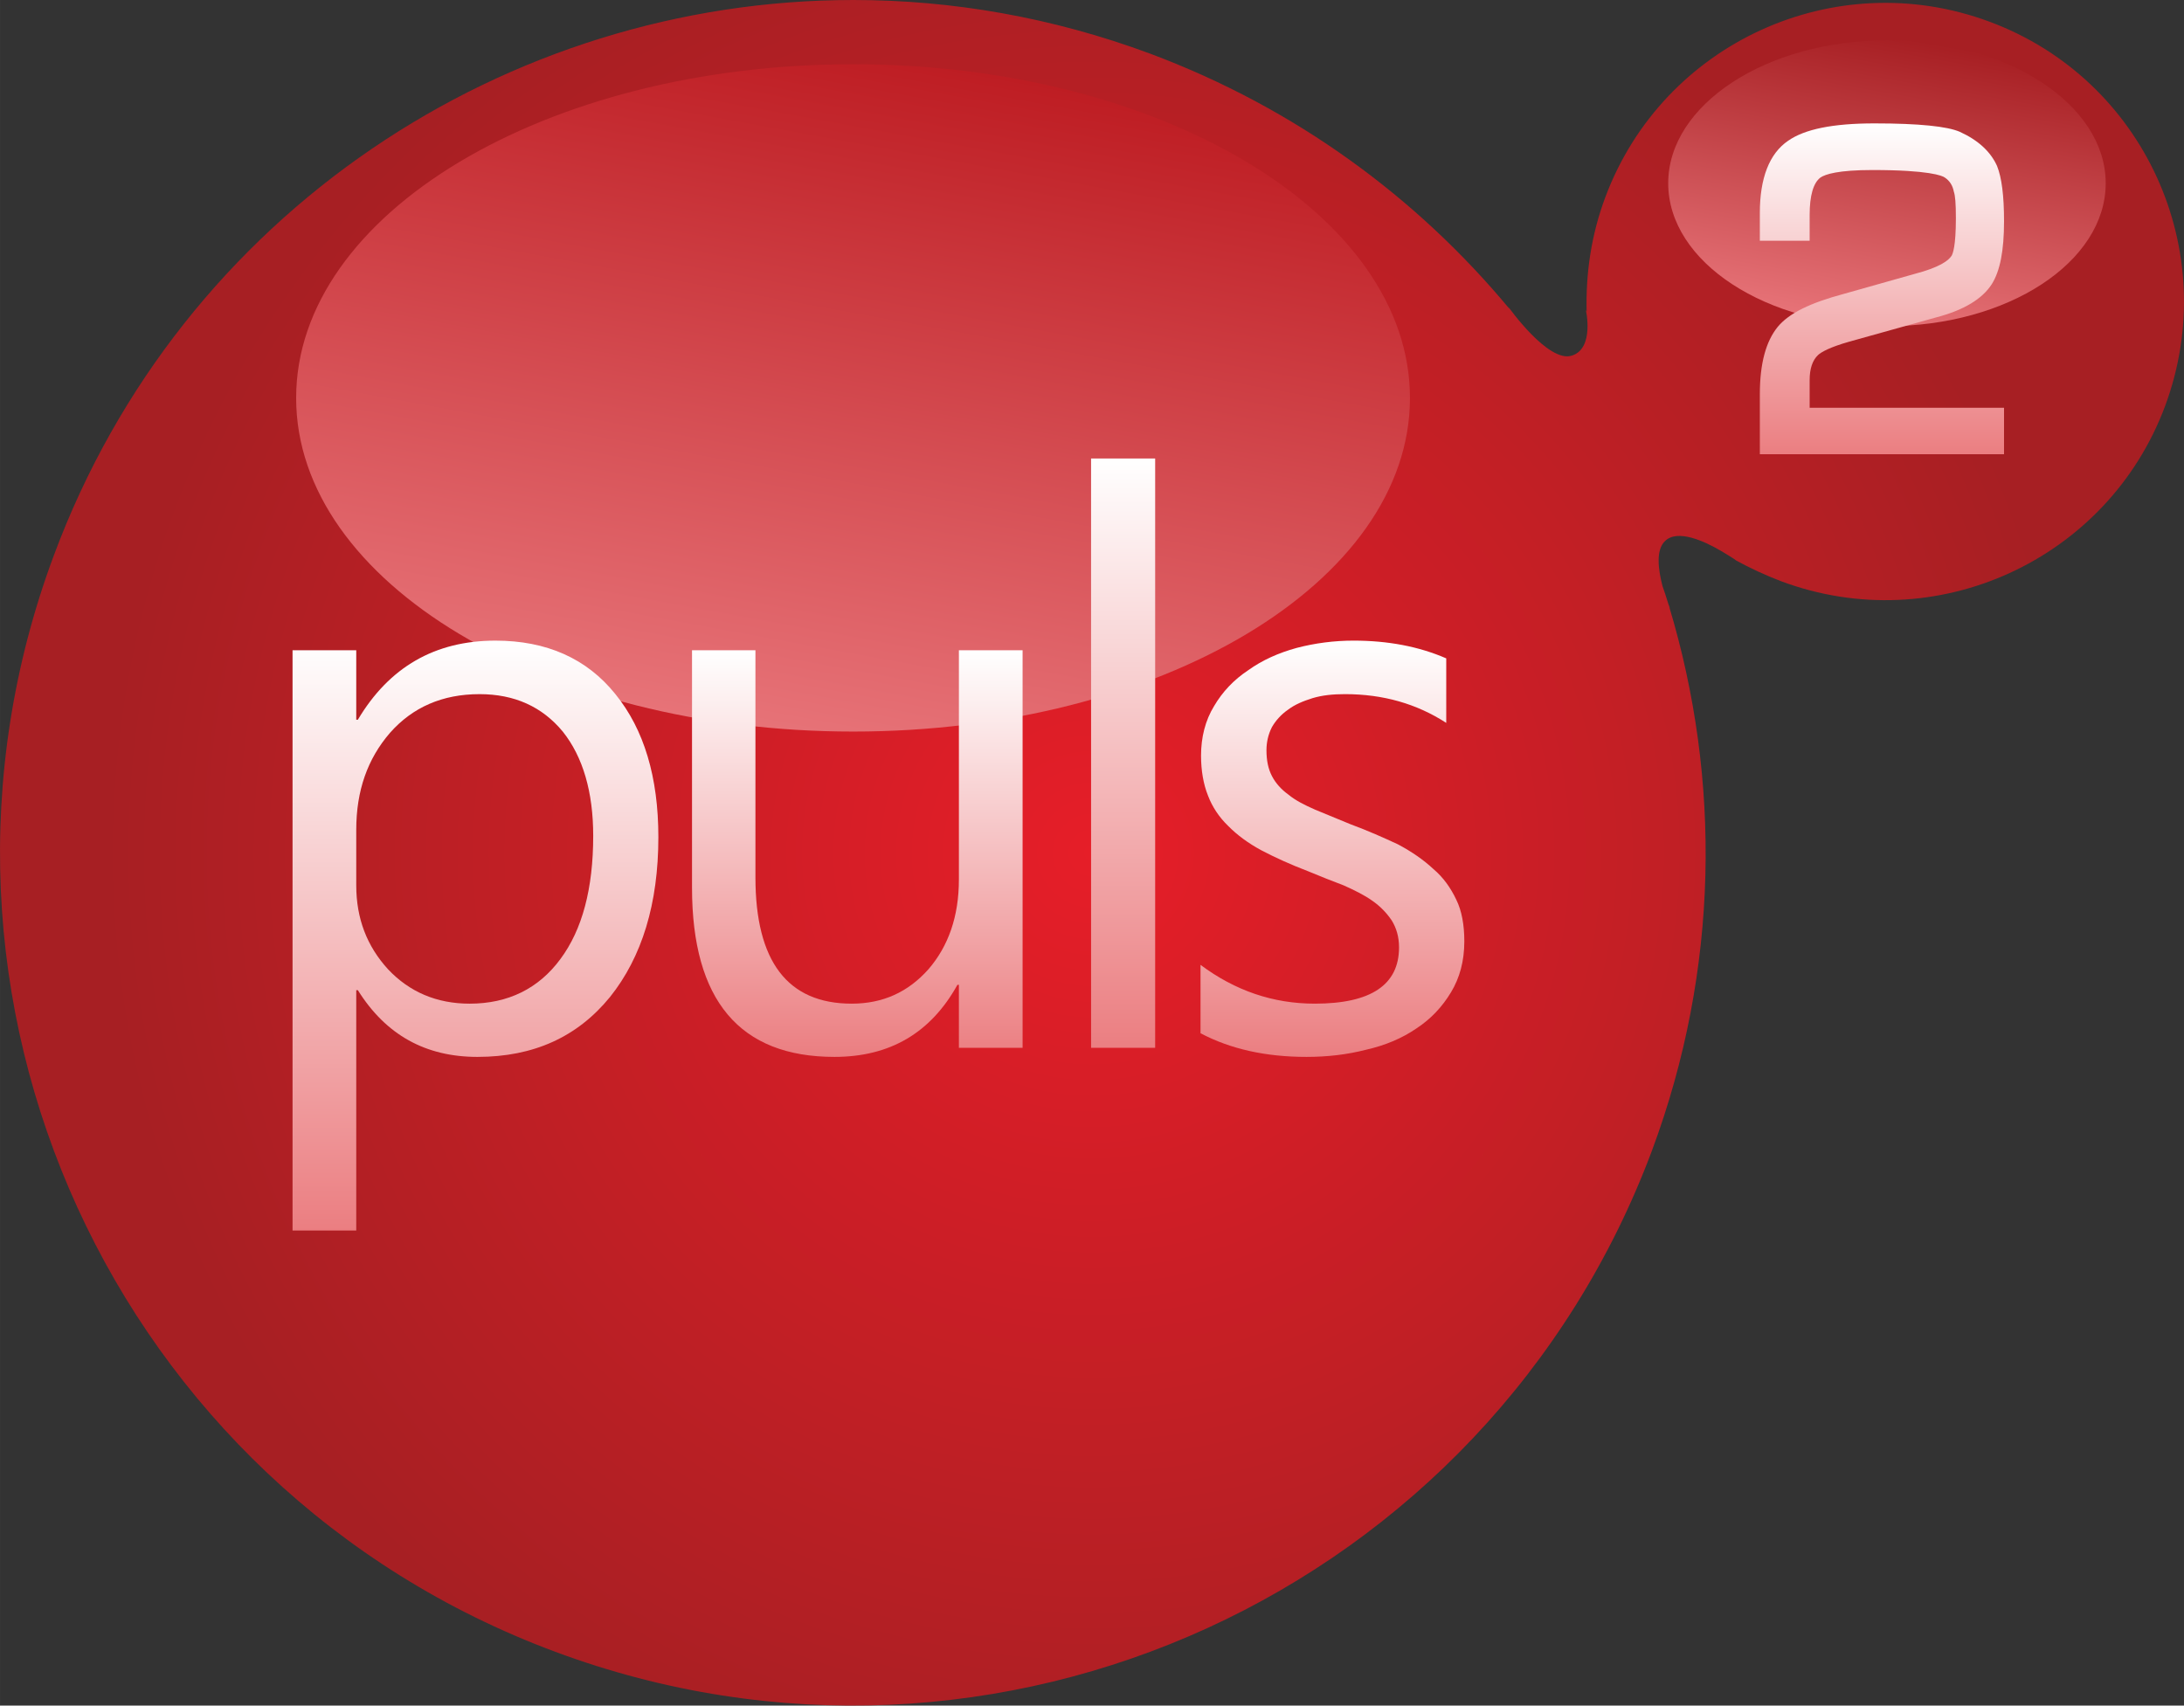 <?xml version="1.0" encoding="UTF-8" standalone="no"?>
<svg xmlns:rdf="http://www.w3.org/1999/02/22-rdf-syntax-ns#" xmlns="http://www.w3.org/2000/svg" xmlns:cc="http://creativecommons.org/ns#" xmlns:dc="http://purl.org/dc/elements/1.1/" height="468.61" width="600" version="1.1" viewBox="0 0 158.75 123.987">
  <rect x="0" y="0" width="158.75" height="123.987" fill="#333333" stroke="none"/>
  <defs>
    <linearGradient id="b" gradientUnits="userSpaceOnUse" gradientTransform="matrix(0 24.057 -24.057 0 123.57 293.48)" x1="0" x2="1" y1="0" y2="0">
      <stop stop-color="#fff" offset="0"/>
      <stop stop-color="#eb7e81" offset="1"/>
    </linearGradient>
    <linearGradient id="c" gradientUnits="userSpaceOnUse" gradientTransform="matrix(0 30.259 -30.259 0 83.624 331.09)" x1="0" x2="1" y1="0" y2="0">
      <stop stop-color="#fff" offset="0"/>
      <stop stop-color="#eb7e81" offset="1"/>
    </linearGradient>
    <linearGradient id="d" gradientUnits="userSpaceOnUse" gradientTransform="matrix(0 42.831 -42.831 0 68.411 317.86)" x1="0" x2="1" y1="0" y2="0">
      <stop stop-color="#fff" offset="0"/>
      <stop stop-color="#eb7e81" offset="1"/>
    </linearGradient>
    <linearGradient id="e" gradientUnits="userSpaceOnUse" gradientTransform="matrix(0 29.566 -29.566 0 49.093 331.79)" x1="0" x2="1" y1="0" y2="0">
      <stop stop-color="#fff" offset="0"/>
      <stop stop-color="#eb7e81" offset="1"/>
    </linearGradient>
    <linearGradient id="f" gradientUnits="userSpaceOnUse" gradientTransform="matrix(0 42.876 -42.876 0 21.334 331.09)" x1="0" x2="1" y1="0" y2="0">
      <stop stop-color="#fff" offset="0"/>
      <stop stop-color="#eb7e81" offset="1"/>
    </linearGradient>
    <linearGradient id="g" gradientUnits="userSpaceOnUse" gradientTransform="matrix(3.682 -20.88 20.88 3.682 122.09 308.28)" x1="0" x2="1" y1="0" y2="0">
      <stop stop-color="#e77378" offset="0"/>
      <stop stop-color="#a71f23" offset="1"/>
    </linearGradient>
    <linearGradient id="h" gradientUnits="userSpaceOnUse" gradientTransform="matrix(8.649 -49.051 49.051 8.649 44.452 337.98)" x1="0" x2="1" y1="0" y2="0">
      <stop stop-color="#e77378" offset="0"/>
      <stop stop-color="#be1d23" offset="1"/>
    </linearGradient>
    <radialGradient id="a" gradientUnits="userSpaceOnUse" cy="0" cx="0" gradientTransform="matrix(71.216 0 0 71.216 66.147 346.52)" r="1">
      <stop stop-color="#e61e28" offset="0"/>
      <stop stop-color="#a71f23" offset="1"/>
    </radialGradient>
  </defs>
  <g transform="translate(13.229 -284.52)">
    <path fill="url(#a)" d="m-9.314 324.89c-11.947 32.08 4.369 67.77 36.43 79.7 32.081 11.95 67.767-4.37 79.744-36.46 4.89-13.16 5.02-26.97 1.24-39.51l0.08 0.13c-0.01-0.02-0.09-0.15-0.17-0.42-0.12-0.4-0.26-0.82-0.4-1.22-0.3-1.17-0.5-2.61 0.19-3.26 0.9-0.89 2.87 0.01 4.07 0.72 0.32 0.18 0.62 0.38 0.93 0.57 0.09 0.06 0.15 0.11 0.15 0.11l-0.03-0.01c1.05 0.57 2.15 1.09 3.31 1.53 11.23 4.2 23.74-1.52 27.92-12.74 4.18-11.26-1.53-23.76-12.76-27.93-11.24-4.19-23.74 1.54-27.93 12.75-1.03 2.75-1.43 5.56-1.36 8.32l-0.06-0.13s0.65 2.8-1.01 3.33c-1.721 0.57-4.64-3.57-4.64-3.57l0.107 0.18c-6.708-8.08-15.543-14.6-26.098-18.55-7.123-2.65-14.421-3.91-21.603-3.91-25.169 0-48.831 15.42-58.11 40.37"/>
    <path fill="url(#h)" d="m8.297 313.45c0 13.41 18.123 24.25 40.49 24.25 22.327 0 40.47-10.84 40.47-24.25 0-13.39-18.143-24.26-40.47-24.26-22.367 0-40.49 10.87-40.49 24.26"/>
    <path fill="url(#g)" d="m108.03 297.84c0 5.74 7.13 10.39 15.91 10.39 8.77 0 15.89-4.65 15.89-10.39 0-5.71-7.12-10.39-15.89-10.39-8.78 0-15.91 4.68-15.91 10.39"/>
    <path fill="url(#f)" d="m12.782 336.84h-0.116v-5.05h-4.63v42.18h4.63v-17.47h0.116c2.039 3.26 4.929 4.85 8.689 4.85 4.089 0 7.269-1.45 9.637-4.35 2.329-2.91 3.518-6.79 3.518-11.63 0-4.34-1.034-7.82-3.122-10.39-2.088-2.6-5.016-3.89-8.718-3.89-4.408 0-7.733 1.93-10.004 5.75m2.194 18.14c-1.537-1.68-2.31-3.7-2.31-6.1v-4.03c0-2.86 0.821-5.17 2.455-7.06 1.633-1.85 3.798-2.81 6.505-2.81 2.542 0 4.552 0.91 6.051 2.72 1.469 1.84 2.213 4.4 2.213 7.58 0 3.83-0.793 6.82-2.387 8.96-1.586 2.15-3.809 3.24-6.592 3.24-2.398 0-4.379-0.85-5.935-2.5"/>
    <path fill="url(#e)" d="m56.471 331.79v16.66c0 2.69-0.764 4.85-2.214 6.53-1.469 1.65-3.296 2.5-5.577 2.5-4.668 0-6.998-3.08-6.998-9.18v-16.51h-4.61v17.25c0 8.21 3.47 12.31 10.352 12.31 4.03 0 6.998-1.74 8.941-5.24h0.106v4.58h4.63v-28.9z"/>
    <path fill="url(#d)" d="m66.079 360.69h4.658v-42.84h-4.658z"/>
    <path fill="url(#c)" d="m81.022 331.62c-1.315 0.36-2.504 0.89-3.518 1.62-1.044 0.69-1.876 1.57-2.485 2.61-0.638 1.04-0.947 2.27-0.947 3.6 0 1.09 0.174 2.08 0.503 2.9 0.309 0.82 0.812 1.58 1.469 2.21 0.648 0.66 1.46 1.26 2.426 1.78 0.957 0.5 2.088 1.02 3.373 1.51 0.928 0.39 1.779 0.72 2.591 1.03 0.783 0.35 1.498 0.7 2.088 1.12 0.589 0.41 1.044 0.89 1.411 1.43 0.338 0.55 0.531 1.19 0.531 1.96 0 2.72-2.039 4.09-6.118 4.09-3.035 0-5.79-0.94-8.312-2.82v4.97c2.174 1.15 4.736 1.72 7.703 1.72 1.547 0 2.968-0.17 4.33-0.52 1.373-0.31 2.6-0.82 3.664-1.55 1.053-0.69 1.875-1.57 2.513-2.63 0.628-1.04 0.966-2.26 0.966-3.7 0-1.18-0.183-2.21-0.58-3.02-0.406-0.86-0.947-1.63-1.672-2.24-0.705-0.66-1.575-1.26-2.571-1.79-1.053-0.49-2.175-0.99-3.47-1.47-0.957-0.39-1.807-0.75-2.571-1.06-0.744-0.33-1.392-0.65-1.914-1.08-0.541-0.39-0.947-0.85-1.208-1.36-0.261-0.5-0.396-1.11-0.396-1.87 0-0.6 0.135-1.17 0.396-1.68 0.261-0.46 0.667-0.92 1.16-1.26 0.512-0.39 1.102-0.63 1.798-0.85 0.705-0.21 1.469-0.29 2.358-0.29 2.765 0 5.21 0.7 7.356 2.09v-4.69c-2.001-0.87-4.253-1.29-6.737-1.29-1.411 0-2.794 0.18-4.137 0.53"/>
    <path fill="url(#b)" d="m116.75 294.75c-1.37 0.93-2.06 2.72-2.06 5.25v2.02h3.62v-1.87c0-1.42 0.27-2.33 0.78-2.72 0.36-0.25 1.32-0.55 3.79-0.55 4.09 0 5.08 0.41 5.26 0.55 0.36 0.24 0.57 0.59 0.65 1.02 0.1 0.28 0.15 0.83 0.15 1.94 0 2.06-0.23 2.58-0.31 2.72-0.22 0.35-0.87 0.85-2.72 1.33l-5.14 1.45c-2.42 0.65-3.95 1.39-4.78 2.39-0.86 1.06-1.3 2.66-1.3 4.91v4.35h17.75v-3.38h-14.13v-2c0-0.85 0.21-1.45 0.61-1.83 0.24-0.22 0.85-0.57 2.26-0.97l6.34-1.77c1.99-0.52 3.35-1.34 4.04-2.43 0.59-0.95 0.88-2.41 0.88-4.55 0-1.88-0.17-3.18-0.51-4.03-0.47-1.04-1.37-1.87-2.71-2.48-0.9-0.39-2.94-0.61-6.2-0.61-3.02 0-5.07 0.42-6.27 1.26"/>
  </g>
</svg>
